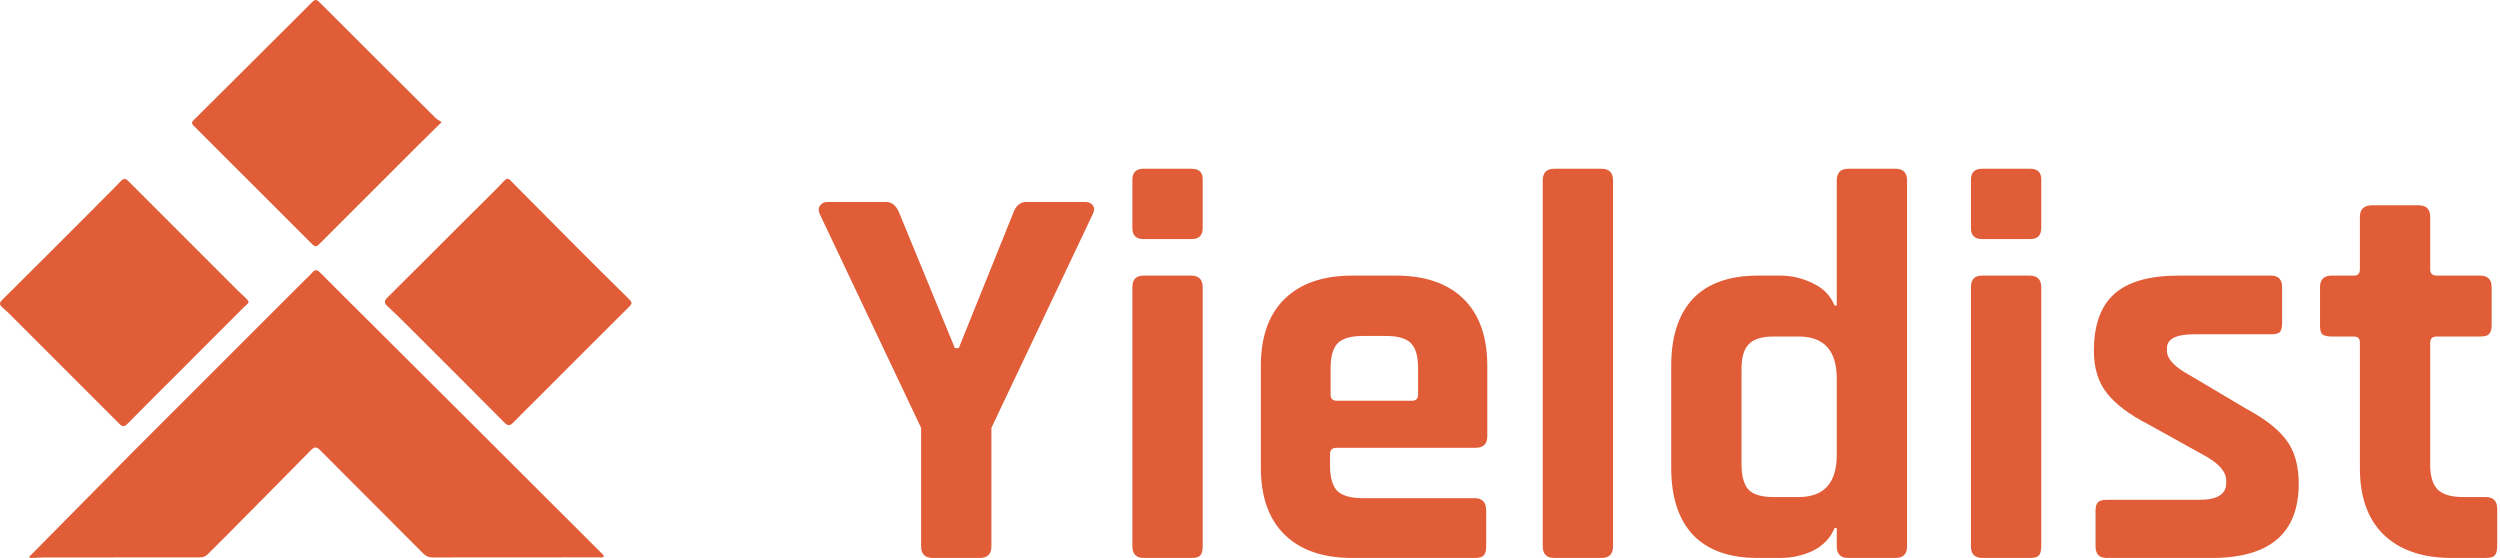 <svg width="578" height="129" viewBox="0 0 578 129" fill="none" xmlns="http://www.w3.org/2000/svg">
<path d="M30.789 104.413C44.071 91.135 57.295 77.917 70.519 64.7C71.082 64.136 71.694 63.614 72.209 63.01C72.878 62.222 73.369 62.371 74.047 63.053C78.656 67.69 83.303 72.29 87.936 76.904C94.518 83.457 101.101 90.009 107.678 96.567C118.15 107.012 128.618 117.46 139.085 127.91C139.297 128.123 139.63 128.271 139.579 128.679C139.249 129.004 138.83 128.857 138.455 128.858C125.661 128.866 112.867 128.858 100.074 128.881C99.172 128.883 98.521 128.637 97.872 127.984C89.941 120.015 81.966 112.091 74.05 104.107C73.177 103.226 72.679 103.265 71.858 104.101C65.461 110.61 59.033 117.087 52.608 123.568C51.093 125.097 49.544 126.592 48.035 128.128C47.525 128.647 46.974 128.869 46.236 128.869C34.279 128.86 22.323 128.872 10.366 128.887C9.531 128.888 8.695 128.941 7.86 128.98C7.426 129.001 6.989 129.061 6.7 128.782C14.725 120.664 22.727 112.569 30.789 104.413Z" fill="#E05D38"/>
<path d="M22.3 47.571C24.213 45.647 26.097 43.81 27.909 41.905C28.596 41.181 29.014 41.207 29.717 41.913C38.266 50.494 46.85 59.04 55.413 67.608C56.112 68.307 56.959 68.869 57.491 69.751C57.345 70.358 56.796 70.61 56.418 70.989C51.019 76.41 45.607 81.817 40.198 87.228C36.623 90.804 33.026 94.36 29.487 97.971C28.735 98.739 28.275 98.667 27.56 97.949C19.123 89.483 10.662 81.04 2.203 72.596C1.667 72.062 1.103 71.555 0.53 71.061C-0.141 70.482 -0.203 70.04 0.506 69.338C7.327 62.58 14.107 55.781 20.898 48.993C21.349 48.543 21.794 48.086 22.3 47.571Z" fill="#E05D38"/>
<path d="M113.944 44.51C114.867 43.563 115.746 42.694 116.582 41.785C117.088 41.235 117.466 41.168 118.041 41.751C123.276 47.054 128.528 52.341 133.794 57.613C137.681 61.505 141.585 65.378 145.509 69.231C146.122 69.834 146.197 70.186 145.529 70.849C138.291 78.039 131.09 85.266 123.877 92.481C122.13 94.229 120.349 95.943 118.638 97.724C117.882 98.512 117.383 98.467 116.612 97.691C109.058 90.084 101.469 82.512 93.882 74.938C92.472 73.53 91.053 72.128 89.586 70.782C88.799 70.059 88.776 69.57 89.575 68.781C94.99 63.434 100.352 58.033 105.738 52.656C108.445 49.953 111.166 47.265 113.944 44.51Z" fill="#E05D38"/>
<path d="M96.741 33.514C89.099 41.149 81.515 48.722 73.939 56.304C73.387 56.856 72.992 57.273 72.211 56.486C66.059 50.298 59.865 44.152 53.687 37.99C50.894 35.204 48.105 32.414 45.323 29.618C44.964 29.257 44.531 28.944 44.353 28.424C44.501 27.932 44.905 27.645 45.235 27.316C51.243 21.326 57.26 15.345 63.274 9.36C66.238 6.41 69.211 3.468 72.154 0.496C72.744 -0.1 73.133 -0.213 73.8 0.455C82.754 9.42 91.735 18.358 100.722 27.29C101.057 27.623 101.518 27.829 102.122 28.227C100.137 30.177 98.469 31.815 96.741 33.514Z" fill="#E05D38"/>
<path d="M226.528 129H215.648C213.856 129 212.96 128.104 212.96 126.312V98.92L189.536 49.512C189.195 48.744 189.195 48.104 189.536 47.592C189.963 46.995 190.56 46.696 191.328 46.696H204.896C206.261 46.696 207.285 47.592 207.968 49.384L220.768 80.488H221.664L234.208 49.384C234.805 47.592 235.829 46.696 237.28 46.696H250.848C251.701 46.696 252.299 46.952 252.64 47.464C253.067 47.976 253.067 48.659 252.64 49.512L229.216 98.92V126.312C229.216 128.104 228.32 129 226.528 129Z" fill="#E05D38"/>
<path d="M261.805 52.712V41.576C261.805 39.869 262.658 39.016 264.365 39.016H275.501C277.208 39.016 278.061 39.827 278.061 41.448V52.712C278.061 54.419 277.208 55.272 275.501 55.272H264.365C262.658 55.272 261.805 54.419 261.805 52.712ZM261.805 126.312V66.408C261.805 64.616 262.658 63.72 264.365 63.72H275.373C277.165 63.72 278.061 64.616 278.061 66.408V126.312C278.061 127.421 277.848 128.147 277.421 128.488C277.08 128.829 276.44 129 275.501 129H264.493C262.701 129 261.805 128.104 261.805 126.312Z" fill="#E05D38"/>
<path d="M340.918 129H312.63C305.889 129 300.683 127.208 297.014 123.624C293.345 120.04 291.51 114.877 291.51 108.136V84.584C291.51 77.843 293.345 72.68 297.014 69.096C300.683 65.512 305.889 63.72 312.63 63.72H322.742C329.483 63.72 334.689 65.512 338.358 69.096C342.027 72.68 343.862 77.843 343.862 84.584V100.84C343.862 102.632 342.966 103.528 341.174 103.528H309.046C308.022 103.528 307.51 103.997 307.51 104.936V107.752C307.51 110.397 308.065 112.317 309.174 113.512C310.369 114.621 312.331 115.176 315.062 115.176H340.918C342.71 115.176 343.606 116.115 343.606 117.992V126.44C343.606 127.379 343.393 128.061 342.966 128.488C342.625 128.829 341.942 129 340.918 129ZM309.046 92.648H326.454C327.393 92.648 327.862 92.179 327.862 91.24V85.096C327.862 82.365 327.307 80.445 326.198 79.336C325.089 78.227 323.169 77.672 320.438 77.672H315.062C312.331 77.672 310.411 78.227 309.302 79.336C308.193 80.445 307.638 82.365 307.638 85.096V91.24C307.638 92.179 308.107 92.648 309.046 92.648Z" fill="#E05D38"/>
<path d="M370.248 129H359.368C357.576 129 356.68 128.104 356.68 126.312V41.704C356.68 39.912 357.576 39.016 359.368 39.016H370.248C372.04 39.016 372.936 39.912 372.936 41.704V126.312C372.936 128.104 372.04 129 370.248 129Z" fill="#E05D38"/>
<path d="M411.601 129H406.353C399.782 129 394.79 127.208 391.377 123.624C388.049 120.04 386.385 114.877 386.385 108.136V84.584C386.385 77.843 388.049 72.68 391.377 69.096C394.79 65.512 399.782 63.72 406.353 63.72H411.601C414.246 63.72 416.764 64.317 419.153 65.512C421.542 66.621 423.206 68.328 424.145 70.632H424.657V41.704C424.657 39.912 425.553 39.016 427.345 39.016H438.225C440.017 39.016 440.913 39.912 440.913 41.704V126.312C440.913 128.104 440.017 129 438.225 129H427.345C425.553 129 424.657 128.104 424.657 126.312V122.088H424.145C423.206 124.392 421.542 126.141 419.153 127.336C416.764 128.445 414.246 129 411.601 129ZM424.657 105.192V87.528C424.657 81.043 421.713 77.8 415.825 77.8H410.065C407.334 77.8 405.414 78.397 404.305 79.592C403.196 80.701 402.641 82.621 402.641 85.352V107.368C402.641 110.099 403.196 112.061 404.305 113.256C405.414 114.365 407.334 114.92 410.065 114.92H415.825C421.713 114.92 424.657 111.677 424.657 105.192Z" fill="#E05D38"/>
<path d="M455.68 52.712V41.576C455.68 39.869 456.533 39.016 458.24 39.016H469.376C471.083 39.016 471.936 39.827 471.936 41.448V52.712C471.936 54.419 471.083 55.272 469.376 55.272H458.24C456.533 55.272 455.68 54.419 455.68 52.712ZM455.68 126.312V66.408C455.68 64.616 456.533 63.72 458.24 63.72H469.248C471.04 63.72 471.936 64.616 471.936 66.408V126.312C471.936 127.421 471.723 128.147 471.296 128.488C470.955 128.829 470.315 129 469.376 129H458.368C456.576 129 455.68 128.104 455.68 126.312Z" fill="#E05D38"/>
<path d="M511.369 129H487.049C485.342 129 484.489 128.104 484.489 126.312V118.12C484.489 117.181 484.66 116.541 485.001 116.2C485.342 115.773 486.025 115.56 487.049 115.56H508.425C512.606 115.56 514.697 114.28 514.697 111.72V111.08C514.697 109.032 512.948 107.069 509.449 105.192L496.777 98.152C492.425 95.933 489.225 93.544 487.177 90.984C485.129 88.424 484.105 85.139 484.105 81.128C484.105 75.155 485.684 70.76 488.841 67.944C491.998 65.128 496.948 63.72 503.689 63.72H525.065C526.772 63.72 527.625 64.616 527.625 66.408V74.728C527.625 75.667 527.454 76.349 527.113 76.776C526.772 77.117 526.089 77.288 525.065 77.288H507.273C503.092 77.288 501.001 78.355 501.001 80.488V81.128C501.001 83.005 502.836 84.925 506.505 86.888L519.433 94.568C523.87 96.957 526.985 99.432 528.777 101.992C530.569 104.467 531.465 107.752 531.465 111.848C531.465 123.283 524.766 129 511.369 129Z" fill="#E05D38"/>
<path d="M544.198 77.8H539.078C538.054 77.8 537.329 77.629 536.902 77.288C536.561 76.947 536.39 76.264 536.39 75.24V66.408C536.39 64.616 537.286 63.72 539.078 63.72H544.198C545.137 63.72 545.606 63.251 545.606 62.312V50.152C545.606 48.36 546.545 47.464 548.422 47.464H559.174C560.966 47.464 561.862 48.36 561.862 50.152V62.312C561.862 63.251 562.374 63.72 563.398 63.72H573.382C575.174 63.72 576.07 64.616 576.07 66.408V75.24C576.07 76.179 575.857 76.861 575.43 77.288C575.089 77.629 574.406 77.8 573.382 77.8H563.398C562.374 77.8 561.862 78.269 561.862 79.208V107.496C561.862 110.141 562.459 112.061 563.654 113.256C564.849 114.365 566.811 114.92 569.542 114.92H574.662C576.454 114.92 577.35 115.816 577.35 117.608V126.44C577.35 127.379 577.137 128.061 576.71 128.488C576.369 128.829 575.686 129 574.662 129H566.854C560.113 129 554.865 127.208 551.11 123.624C547.441 120.04 545.606 114.92 545.606 108.264V79.208C545.606 78.269 545.137 77.8 544.198 77.8Z" fill="#E05D38"/>
</svg>
